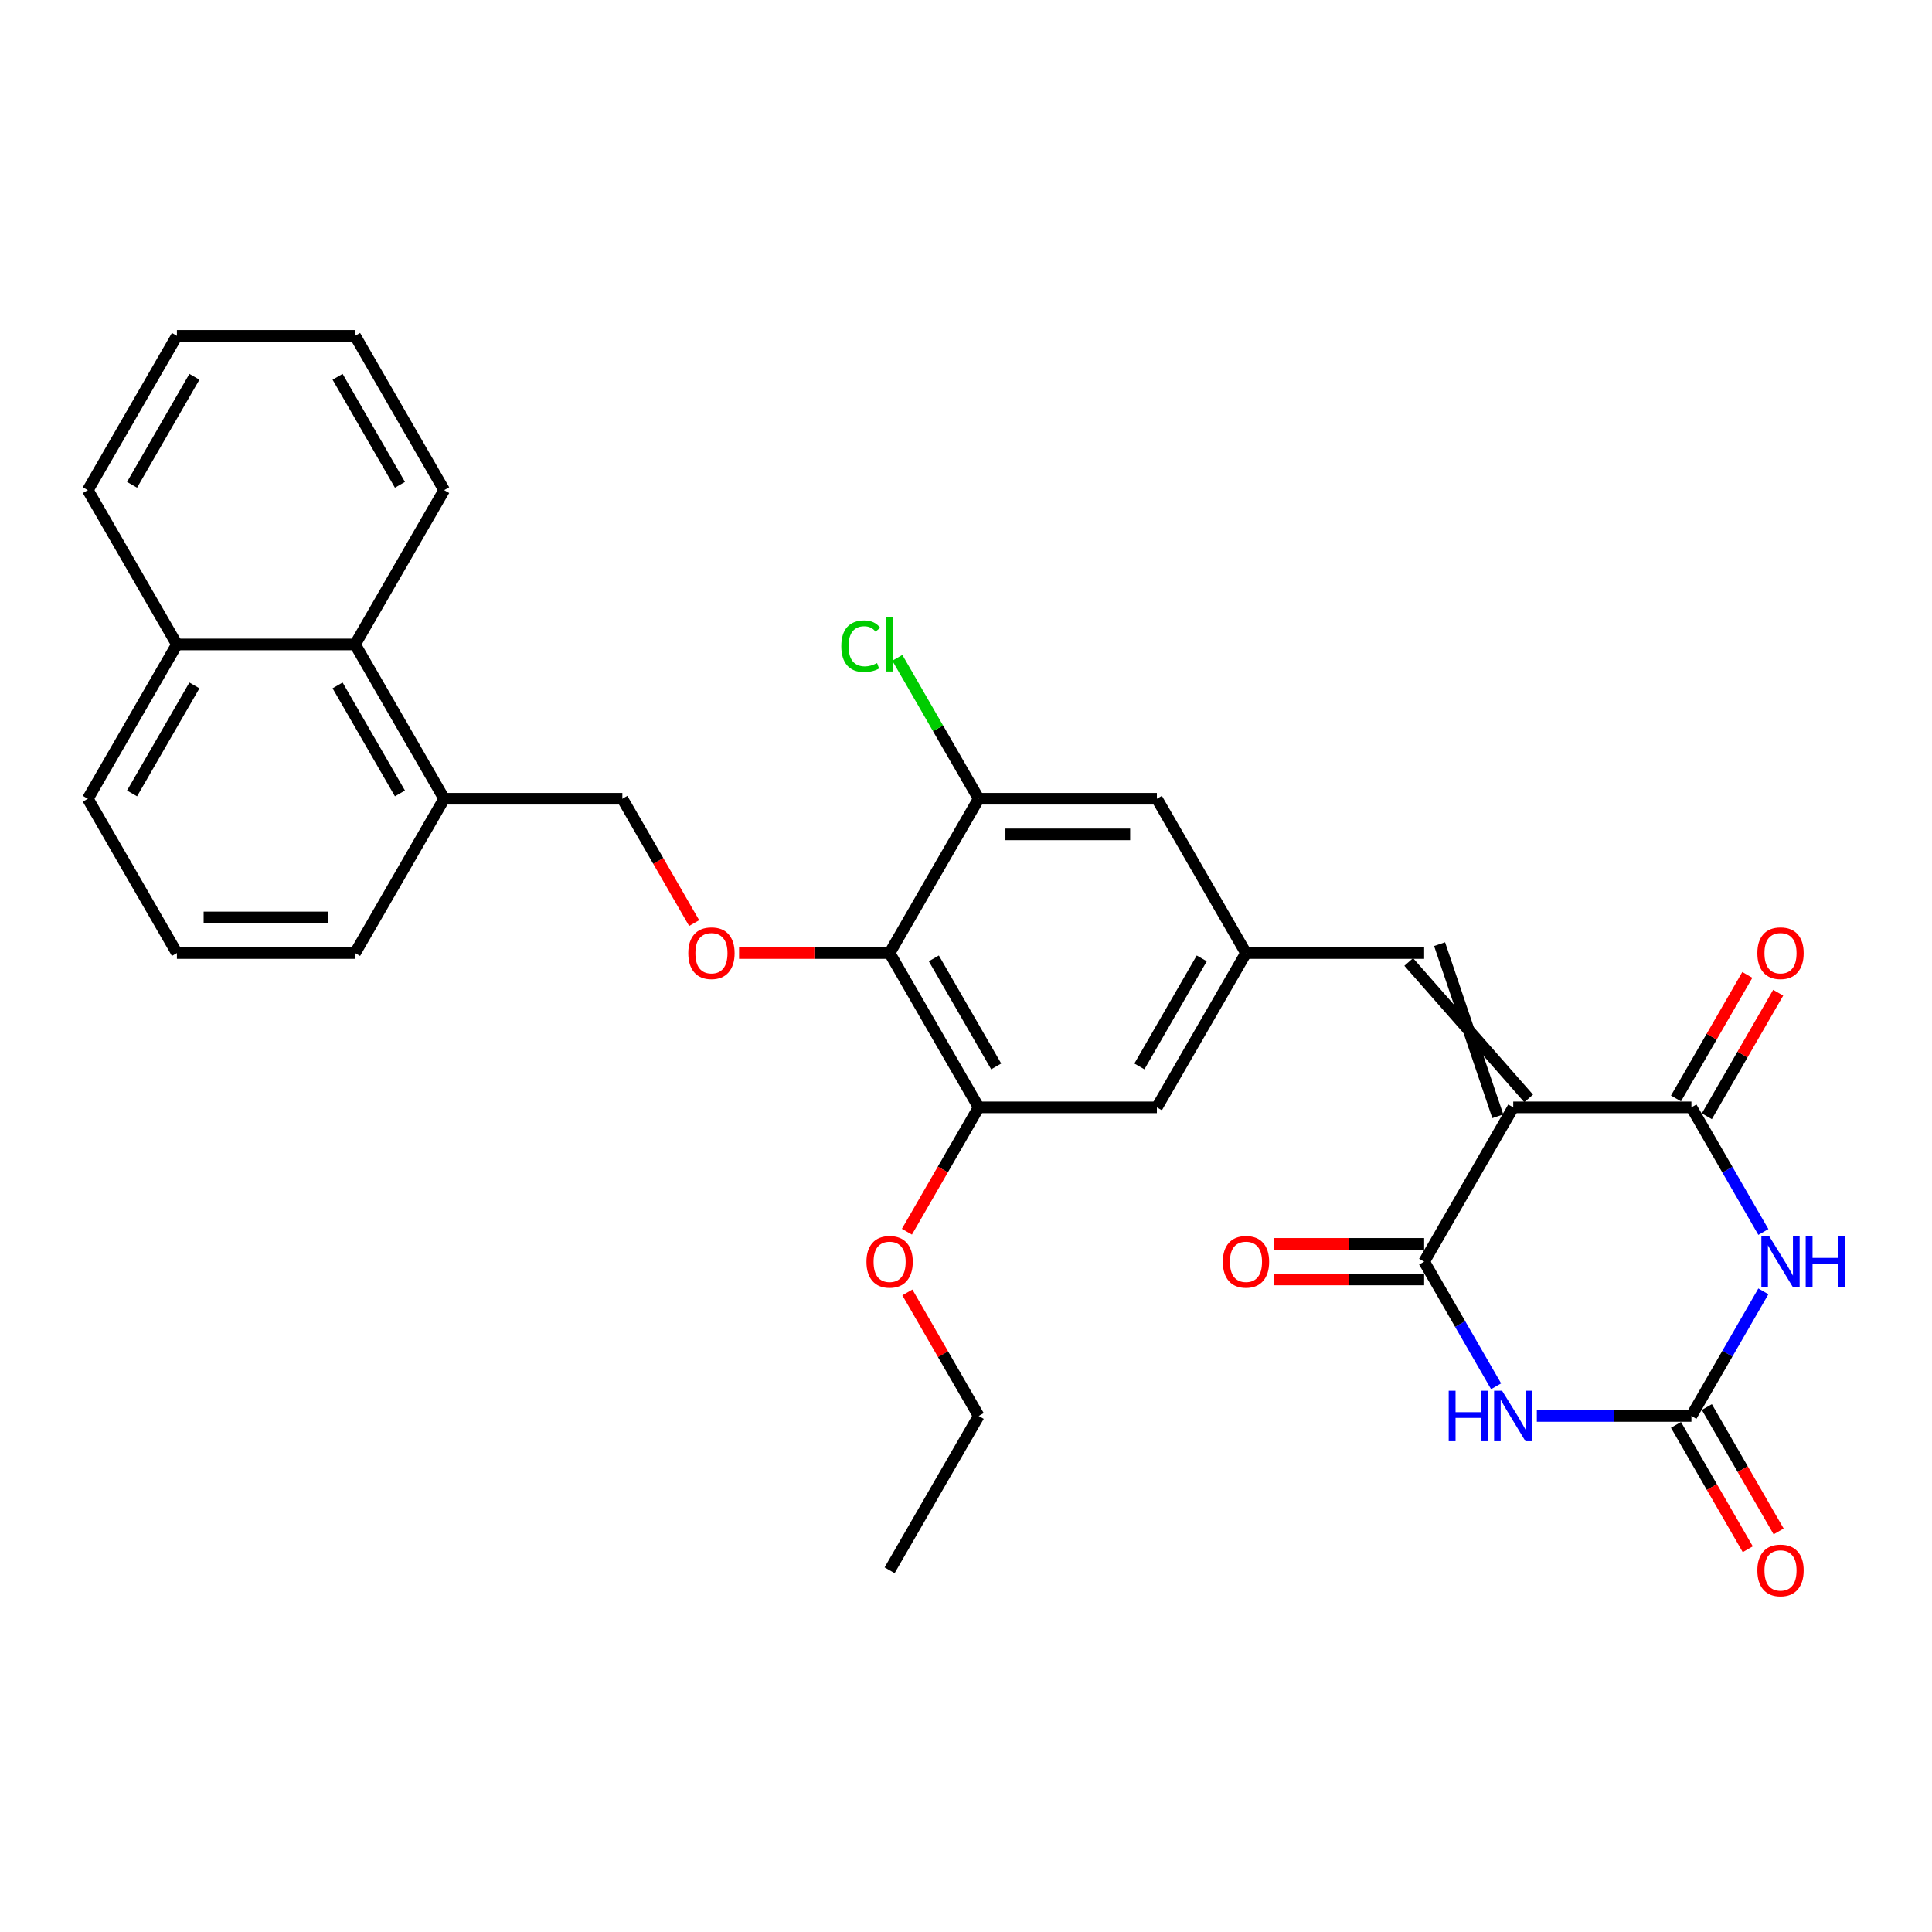<?xml version='1.0' encoding='iso-8859-1'?>
<svg version='1.1' baseProfile='full'
              xmlns='http://www.w3.org/2000/svg'
                      xmlns:rdkit='http://www.rdkit.org/xml'
                      xmlns:xlink='http://www.w3.org/1999/xlink'
                  xml:space='preserve'
width='1000px' height='1000px' viewBox='0 0 1000 1000'>
<!-- END OF HEADER -->
<rect style='opacity:1.0;fill:#FFFFFF;stroke:none' width='1000' height='1000' x='0' y='0'> </rect>
<path class='bond-2' d='M 783.251,573.168 L 737.138,653.037' style='fill:none;fill-rule:evenodd;stroke:#000000;stroke-width:6px;stroke-linecap:butt;stroke-linejoin:miter;stroke-opacity:1' />
<path class='bond-3' d='M 783.251,573.168 L 875.475,573.168' style='fill:none;fill-rule:evenodd;stroke:#000000;stroke-width:6px;stroke-linecap:butt;stroke-linejoin:miter;stroke-opacity:1' />
<path class='bond-6' d='M 791.237,568.557 L 729.151,497.911' style='fill:none;fill-rule:evenodd;stroke:#000000;stroke-width:6px;stroke-linecap:butt;stroke-linejoin:miter;stroke-opacity:1' />
<path class='bond-6' d='M 775.264,577.779 L 745.125,488.688' style='fill:none;fill-rule:evenodd;stroke:#000000;stroke-width:6px;stroke-linecap:butt;stroke-linejoin:miter;stroke-opacity:1' />
<path class='bond-0' d='M 774.38,717.541 L 755.759,685.289' style='fill:none;fill-rule:evenodd;stroke:#0000FF;stroke-width:6px;stroke-linecap:butt;stroke-linejoin:miter;stroke-opacity:1' />
<path class='bond-0' d='M 755.759,685.289 L 737.138,653.037' style='fill:none;fill-rule:evenodd;stroke:#000000;stroke-width:6px;stroke-linecap:butt;stroke-linejoin:miter;stroke-opacity:1' />
<path class='bond-31' d='M 795.461,732.906 L 835.468,732.906' style='fill:none;fill-rule:evenodd;stroke:#0000FF;stroke-width:6px;stroke-linecap:butt;stroke-linejoin:miter;stroke-opacity:1' />
<path class='bond-31' d='M 835.468,732.906 L 875.475,732.906' style='fill:none;fill-rule:evenodd;stroke:#000000;stroke-width:6px;stroke-linecap:butt;stroke-linejoin:miter;stroke-opacity:1' />
<path class='bond-1' d='M 912.717,637.672 L 894.096,605.42' style='fill:none;fill-rule:evenodd;stroke:#0000FF;stroke-width:6px;stroke-linecap:butt;stroke-linejoin:miter;stroke-opacity:1' />
<path class='bond-1' d='M 894.096,605.42 L 875.475,573.168' style='fill:none;fill-rule:evenodd;stroke:#000000;stroke-width:6px;stroke-linecap:butt;stroke-linejoin:miter;stroke-opacity:1' />
<path class='bond-4' d='M 912.717,668.402 L 894.096,700.654' style='fill:none;fill-rule:evenodd;stroke:#0000FF;stroke-width:6px;stroke-linecap:butt;stroke-linejoin:miter;stroke-opacity:1' />
<path class='bond-4' d='M 894.096,700.654 L 875.475,732.906' style='fill:none;fill-rule:evenodd;stroke:#000000;stroke-width:6px;stroke-linecap:butt;stroke-linejoin:miter;stroke-opacity:1' />
<path class='bond-14' d='M 737.138,643.815 L 698.173,643.815' style='fill:none;fill-rule:evenodd;stroke:#000000;stroke-width:6px;stroke-linecap:butt;stroke-linejoin:miter;stroke-opacity:1' />
<path class='bond-14' d='M 698.173,643.815 L 659.209,643.815' style='fill:none;fill-rule:evenodd;stroke:#FF0000;stroke-width:6px;stroke-linecap:butt;stroke-linejoin:miter;stroke-opacity:1' />
<path class='bond-14' d='M 737.138,662.259 L 698.173,662.259' style='fill:none;fill-rule:evenodd;stroke:#000000;stroke-width:6px;stroke-linecap:butt;stroke-linejoin:miter;stroke-opacity:1' />
<path class='bond-14' d='M 698.173,662.259 L 659.209,662.259' style='fill:none;fill-rule:evenodd;stroke:#FF0000;stroke-width:6px;stroke-linecap:butt;stroke-linejoin:miter;stroke-opacity:1' />
<path class='bond-13' d='M 883.462,577.779 L 901.923,545.804' style='fill:none;fill-rule:evenodd;stroke:#000000;stroke-width:6px;stroke-linecap:butt;stroke-linejoin:miter;stroke-opacity:1' />
<path class='bond-13' d='M 901.923,545.804 L 920.384,513.829' style='fill:none;fill-rule:evenodd;stroke:#FF0000;stroke-width:6px;stroke-linecap:butt;stroke-linejoin:miter;stroke-opacity:1' />
<path class='bond-13' d='M 867.488,568.557 L 885.949,536.582' style='fill:none;fill-rule:evenodd;stroke:#000000;stroke-width:6px;stroke-linecap:butt;stroke-linejoin:miter;stroke-opacity:1' />
<path class='bond-13' d='M 885.949,536.582 L 904.41,504.606' style='fill:none;fill-rule:evenodd;stroke:#FF0000;stroke-width:6px;stroke-linecap:butt;stroke-linejoin:miter;stroke-opacity:1' />
<path class='bond-15' d='M 867.488,737.517 L 886.066,769.695' style='fill:none;fill-rule:evenodd;stroke:#000000;stroke-width:6px;stroke-linecap:butt;stroke-linejoin:miter;stroke-opacity:1' />
<path class='bond-15' d='M 886.066,769.695 L 904.645,801.874' style='fill:none;fill-rule:evenodd;stroke:#FF0000;stroke-width:6px;stroke-linecap:butt;stroke-linejoin:miter;stroke-opacity:1' />
<path class='bond-15' d='M 883.462,728.295 L 902.04,760.473' style='fill:none;fill-rule:evenodd;stroke:#000000;stroke-width:6px;stroke-linecap:butt;stroke-linejoin:miter;stroke-opacity:1' />
<path class='bond-15' d='M 902.04,760.473 L 920.618,792.651' style='fill:none;fill-rule:evenodd;stroke:#FF0000;stroke-width:6px;stroke-linecap:butt;stroke-linejoin:miter;stroke-opacity:1' />
<path class='bond-5' d='M 460.465,493.299 L 506.577,573.168' style='fill:none;fill-rule:evenodd;stroke:#000000;stroke-width:6px;stroke-linecap:butt;stroke-linejoin:miter;stroke-opacity:1' />
<path class='bond-5' d='M 483.355,496.057 L 515.634,551.965' style='fill:none;fill-rule:evenodd;stroke:#000000;stroke-width:6px;stroke-linecap:butt;stroke-linejoin:miter;stroke-opacity:1' />
<path class='bond-10' d='M 460.465,493.299 L 421.5,493.299' style='fill:none;fill-rule:evenodd;stroke:#000000;stroke-width:6px;stroke-linecap:butt;stroke-linejoin:miter;stroke-opacity:1' />
<path class='bond-10' d='M 421.5,493.299 L 382.535,493.299' style='fill:none;fill-rule:evenodd;stroke:#FF0000;stroke-width:6px;stroke-linecap:butt;stroke-linejoin:miter;stroke-opacity:1' />
<path class='bond-32' d='M 460.465,493.299 L 506.577,413.431' style='fill:none;fill-rule:evenodd;stroke:#000000;stroke-width:6px;stroke-linecap:butt;stroke-linejoin:miter;stroke-opacity:1' />
<path class='bond-9' d='M 737.138,493.299 L 644.914,493.299' style='fill:none;fill-rule:evenodd;stroke:#000000;stroke-width:6px;stroke-linecap:butt;stroke-linejoin:miter;stroke-opacity:1' />
<path class='bond-7' d='M 506.577,413.431 L 598.802,413.431' style='fill:none;fill-rule:evenodd;stroke:#000000;stroke-width:6px;stroke-linecap:butt;stroke-linejoin:miter;stroke-opacity:1' />
<path class='bond-7' d='M 520.411,431.876 L 584.968,431.876' style='fill:none;fill-rule:evenodd;stroke:#000000;stroke-width:6px;stroke-linecap:butt;stroke-linejoin:miter;stroke-opacity:1' />
<path class='bond-19' d='M 506.577,413.431 L 485.522,376.963' style='fill:none;fill-rule:evenodd;stroke:#000000;stroke-width:6px;stroke-linecap:butt;stroke-linejoin:miter;stroke-opacity:1' />
<path class='bond-19' d='M 485.522,376.963 L 464.467,340.495' style='fill:none;fill-rule:evenodd;stroke:#00CC00;stroke-width:6px;stroke-linecap:butt;stroke-linejoin:miter;stroke-opacity:1' />
<path class='bond-8' d='M 506.577,573.168 L 598.802,573.168' style='fill:none;fill-rule:evenodd;stroke:#000000;stroke-width:6px;stroke-linecap:butt;stroke-linejoin:miter;stroke-opacity:1' />
<path class='bond-21' d='M 506.577,573.168 L 487.999,605.346' style='fill:none;fill-rule:evenodd;stroke:#000000;stroke-width:6px;stroke-linecap:butt;stroke-linejoin:miter;stroke-opacity:1' />
<path class='bond-21' d='M 487.999,605.346 L 469.421,637.525' style='fill:none;fill-rule:evenodd;stroke:#FF0000;stroke-width:6px;stroke-linecap:butt;stroke-linejoin:miter;stroke-opacity:1' />
<path class='bond-11' d='M 644.914,493.299 L 598.802,413.431' style='fill:none;fill-rule:evenodd;stroke:#000000;stroke-width:6px;stroke-linecap:butt;stroke-linejoin:miter;stroke-opacity:1' />
<path class='bond-12' d='M 644.914,493.299 L 598.802,573.168' style='fill:none;fill-rule:evenodd;stroke:#000000;stroke-width:6px;stroke-linecap:butt;stroke-linejoin:miter;stroke-opacity:1' />
<path class='bond-12' d='M 622.023,496.057 L 589.745,551.965' style='fill:none;fill-rule:evenodd;stroke:#000000;stroke-width:6px;stroke-linecap:butt;stroke-linejoin:miter;stroke-opacity:1' />
<path class='bond-17' d='M 359.284,477.787 L 340.706,445.609' style='fill:none;fill-rule:evenodd;stroke:#FF0000;stroke-width:6px;stroke-linecap:butt;stroke-linejoin:miter;stroke-opacity:1' />
<path class='bond-17' d='M 340.706,445.609 L 322.128,413.431' style='fill:none;fill-rule:evenodd;stroke:#000000;stroke-width:6px;stroke-linecap:butt;stroke-linejoin:miter;stroke-opacity:1' />
<path class='bond-16' d='M 183.791,333.562 L 229.904,413.431' style='fill:none;fill-rule:evenodd;stroke:#000000;stroke-width:6px;stroke-linecap:butt;stroke-linejoin:miter;stroke-opacity:1' />
<path class='bond-16' d='M 174.734,354.765 L 207.013,410.673' style='fill:none;fill-rule:evenodd;stroke:#000000;stroke-width:6px;stroke-linecap:butt;stroke-linejoin:miter;stroke-opacity:1' />
<path class='bond-20' d='M 183.791,333.562 L 91.567,333.562' style='fill:none;fill-rule:evenodd;stroke:#000000;stroke-width:6px;stroke-linecap:butt;stroke-linejoin:miter;stroke-opacity:1' />
<path class='bond-24' d='M 183.791,333.562 L 229.904,253.693' style='fill:none;fill-rule:evenodd;stroke:#000000;stroke-width:6px;stroke-linecap:butt;stroke-linejoin:miter;stroke-opacity:1' />
<path class='bond-18' d='M 322.128,413.431 L 229.904,413.431' style='fill:none;fill-rule:evenodd;stroke:#000000;stroke-width:6px;stroke-linecap:butt;stroke-linejoin:miter;stroke-opacity:1' />
<path class='bond-23' d='M 229.904,413.431 L 183.791,493.299' style='fill:none;fill-rule:evenodd;stroke:#000000;stroke-width:6px;stroke-linecap:butt;stroke-linejoin:miter;stroke-opacity:1' />
<path class='bond-26' d='M 91.567,333.562 L 45.455,253.693' style='fill:none;fill-rule:evenodd;stroke:#000000;stroke-width:6px;stroke-linecap:butt;stroke-linejoin:miter;stroke-opacity:1' />
<path class='bond-33' d='M 91.567,333.562 L 45.455,413.431' style='fill:none;fill-rule:evenodd;stroke:#000000;stroke-width:6px;stroke-linecap:butt;stroke-linejoin:miter;stroke-opacity:1' />
<path class='bond-33' d='M 100.624,354.765 L 68.345,410.673' style='fill:none;fill-rule:evenodd;stroke:#000000;stroke-width:6px;stroke-linecap:butt;stroke-linejoin:miter;stroke-opacity:1' />
<path class='bond-27' d='M 469.655,668.955 L 488.116,700.93' style='fill:none;fill-rule:evenodd;stroke:#FF0000;stroke-width:6px;stroke-linecap:butt;stroke-linejoin:miter;stroke-opacity:1' />
<path class='bond-27' d='M 488.116,700.93 L 506.577,732.906' style='fill:none;fill-rule:evenodd;stroke:#000000;stroke-width:6px;stroke-linecap:butt;stroke-linejoin:miter;stroke-opacity:1' />
<path class='bond-22' d='M 91.567,493.299 L 183.791,493.299' style='fill:none;fill-rule:evenodd;stroke:#000000;stroke-width:6px;stroke-linecap:butt;stroke-linejoin:miter;stroke-opacity:1' />
<path class='bond-22' d='M 105.4,474.855 L 169.958,474.855' style='fill:none;fill-rule:evenodd;stroke:#000000;stroke-width:6px;stroke-linecap:butt;stroke-linejoin:miter;stroke-opacity:1' />
<path class='bond-25' d='M 91.567,493.299 L 45.455,413.431' style='fill:none;fill-rule:evenodd;stroke:#000000;stroke-width:6px;stroke-linecap:butt;stroke-linejoin:miter;stroke-opacity:1' />
<path class='bond-29' d='M 229.904,253.693 L 183.791,173.824' style='fill:none;fill-rule:evenodd;stroke:#000000;stroke-width:6px;stroke-linecap:butt;stroke-linejoin:miter;stroke-opacity:1' />
<path class='bond-29' d='M 207.013,250.935 L 174.734,195.027' style='fill:none;fill-rule:evenodd;stroke:#000000;stroke-width:6px;stroke-linecap:butt;stroke-linejoin:miter;stroke-opacity:1' />
<path class='bond-34' d='M 45.455,253.693 L 91.567,173.824' style='fill:none;fill-rule:evenodd;stroke:#000000;stroke-width:6px;stroke-linecap:butt;stroke-linejoin:miter;stroke-opacity:1' />
<path class='bond-34' d='M 68.345,250.935 L 100.624,195.027' style='fill:none;fill-rule:evenodd;stroke:#000000;stroke-width:6px;stroke-linecap:butt;stroke-linejoin:miter;stroke-opacity:1' />
<path class='bond-28' d='M 506.577,732.906 L 460.465,812.774' style='fill:none;fill-rule:evenodd;stroke:#000000;stroke-width:6px;stroke-linecap:butt;stroke-linejoin:miter;stroke-opacity:1' />
<path class='bond-30' d='M 183.791,173.824 L 91.567,173.824' style='fill:none;fill-rule:evenodd;stroke:#000000;stroke-width:6px;stroke-linecap:butt;stroke-linejoin:miter;stroke-opacity:1' />
<path  class='atom-1' d='M 749.847 719.847
L 753.388 719.847
L 753.388 730.951
L 766.742 730.951
L 766.742 719.847
L 770.284 719.847
L 770.284 745.965
L 766.742 745.965
L 766.742 733.902
L 753.388 733.902
L 753.388 745.965
L 749.847 745.965
L 749.847 719.847
' fill='#0000FF'/>
<path  class='atom-1' d='M 777.477 719.847
L 786.036 733.68
Q 786.884 735.045, 788.249 737.517
Q 789.614 739.989, 789.688 740.136
L 789.688 719.847
L 793.156 719.847
L 793.156 745.965
L 789.577 745.965
L 780.392 730.84
Q 779.322 729.069, 778.178 727.04
Q 777.072 725.011, 776.74 724.384
L 776.74 745.965
L 773.346 745.965
L 773.346 719.847
L 777.477 719.847
' fill='#0000FF'/>
<path  class='atom-2' d='M 915.814 639.978
L 924.373 653.812
Q 925.221 655.177, 926.586 657.648
Q 927.951 660.12, 928.025 660.267
L 928.025 639.978
L 931.492 639.978
L 931.492 666.096
L 927.914 666.096
L 918.728 650.971
Q 917.659 649.2, 916.515 647.171
Q 915.408 645.143, 915.076 644.515
L 915.076 666.096
L 911.682 666.096
L 911.682 639.978
L 915.814 639.978
' fill='#0000FF'/>
<path  class='atom-2' d='M 934.628 639.978
L 938.169 639.978
L 938.169 651.082
L 951.523 651.082
L 951.523 639.978
L 955.065 639.978
L 955.065 666.096
L 951.523 666.096
L 951.523 654.033
L 938.169 654.033
L 938.169 666.096
L 934.628 666.096
L 934.628 639.978
' fill='#0000FF'/>
<path  class='atom-11' d='M 356.251 493.373
Q 356.251 487.102, 359.35 483.597
Q 362.449 480.093, 368.24 480.093
Q 374.032 480.093, 377.131 483.597
Q 380.23 487.102, 380.23 493.373
Q 380.23 499.718, 377.094 503.333
Q 373.958 506.912, 368.24 506.912
Q 362.486 506.912, 359.35 503.333
Q 356.251 499.755, 356.251 493.373
M 368.24 503.961
Q 372.224 503.961, 374.364 501.305
Q 376.541 498.612, 376.541 493.373
Q 376.541 488.246, 374.364 485.663
Q 372.224 483.044, 368.24 483.044
Q 364.256 483.044, 362.08 485.626
Q 359.94 488.209, 359.94 493.373
Q 359.94 498.648, 362.08 501.305
Q 364.256 503.961, 368.24 503.961
' fill='#FF0000'/>
<path  class='atom-14' d='M 909.598 493.373
Q 909.598 487.102, 912.697 483.597
Q 915.796 480.093, 921.587 480.093
Q 927.379 480.093, 930.478 483.597
Q 933.577 487.102, 933.577 493.373
Q 933.577 499.718, 930.441 503.333
Q 927.305 506.912, 921.587 506.912
Q 915.833 506.912, 912.697 503.333
Q 909.598 499.755, 909.598 493.373
M 921.587 503.961
Q 925.571 503.961, 927.711 501.305
Q 929.888 498.612, 929.888 493.373
Q 929.888 488.246, 927.711 485.663
Q 925.571 483.044, 921.587 483.044
Q 917.603 483.044, 915.427 485.626
Q 913.287 488.209, 913.287 493.373
Q 913.287 498.648, 915.427 501.305
Q 917.603 503.961, 921.587 503.961
' fill='#FF0000'/>
<path  class='atom-15' d='M 632.925 653.111
Q 632.925 646.839, 636.023 643.335
Q 639.122 639.83, 644.914 639.83
Q 650.706 639.83, 653.804 643.335
Q 656.903 646.839, 656.903 653.111
Q 656.903 659.456, 653.767 663.071
Q 650.632 666.649, 644.914 666.649
Q 639.159 666.649, 636.023 663.071
Q 632.925 659.493, 632.925 653.111
M 644.914 663.698
Q 648.898 663.698, 651.038 661.042
Q 653.214 658.349, 653.214 653.111
Q 653.214 647.983, 651.038 645.401
Q 648.898 642.782, 644.914 642.782
Q 640.93 642.782, 638.753 645.364
Q 636.614 647.946, 636.614 653.111
Q 636.614 658.386, 638.753 661.042
Q 640.93 663.698, 644.914 663.698
' fill='#FF0000'/>
<path  class='atom-16' d='M 909.598 812.848
Q 909.598 806.577, 912.697 803.072
Q 915.796 799.568, 921.587 799.568
Q 927.379 799.568, 930.478 803.072
Q 933.577 806.577, 933.577 812.848
Q 933.577 819.193, 930.441 822.809
Q 927.305 826.387, 921.587 826.387
Q 915.833 826.387, 912.697 822.809
Q 909.598 819.23, 909.598 812.848
M 921.587 823.436
Q 925.571 823.436, 927.711 820.78
Q 929.888 818.087, 929.888 812.848
Q 929.888 807.721, 927.711 805.138
Q 925.571 802.519, 921.587 802.519
Q 917.603 802.519, 915.427 805.101
Q 913.287 807.684, 913.287 812.848
Q 913.287 818.124, 915.427 820.78
Q 917.603 823.436, 921.587 823.436
' fill='#FF0000'/>
<path  class='atom-20' d='M 435.454 334.466
Q 435.454 327.973, 438.479 324.579
Q 441.54 321.148, 447.332 321.148
Q 452.718 321.148, 455.595 324.948
L 453.161 326.94
Q 451.058 324.173, 447.332 324.173
Q 443.385 324.173, 441.282 326.83
Q 439.216 329.449, 439.216 334.466
Q 439.216 339.63, 441.356 342.286
Q 443.532 344.942, 447.738 344.942
Q 450.615 344.942, 453.972 343.209
L 455.005 345.975
Q 453.64 346.861, 451.574 347.377
Q 449.509 347.894, 447.221 347.894
Q 441.54 347.894, 438.479 344.426
Q 435.454 340.958, 435.454 334.466
' fill='#00CC00'/>
<path  class='atom-20' d='M 458.768 319.562
L 462.162 319.562
L 462.162 347.562
L 458.768 347.562
L 458.768 319.562
' fill='#00CC00'/>
<path  class='atom-22' d='M 448.476 653.111
Q 448.476 646.839, 451.574 643.335
Q 454.673 639.83, 460.465 639.83
Q 466.257 639.83, 469.355 643.335
Q 472.454 646.839, 472.454 653.111
Q 472.454 659.456, 469.318 663.071
Q 466.183 666.649, 460.465 666.649
Q 454.71 666.649, 451.574 663.071
Q 448.476 659.493, 448.476 653.111
M 460.465 663.698
Q 464.449 663.698, 466.589 661.042
Q 468.765 658.349, 468.765 653.111
Q 468.765 647.983, 466.589 645.401
Q 464.449 642.782, 460.465 642.782
Q 456.481 642.782, 454.304 645.364
Q 452.165 647.946, 452.165 653.111
Q 452.165 658.386, 454.304 661.042
Q 456.481 663.698, 460.465 663.698
' fill='#FF0000'/>
</svg>
